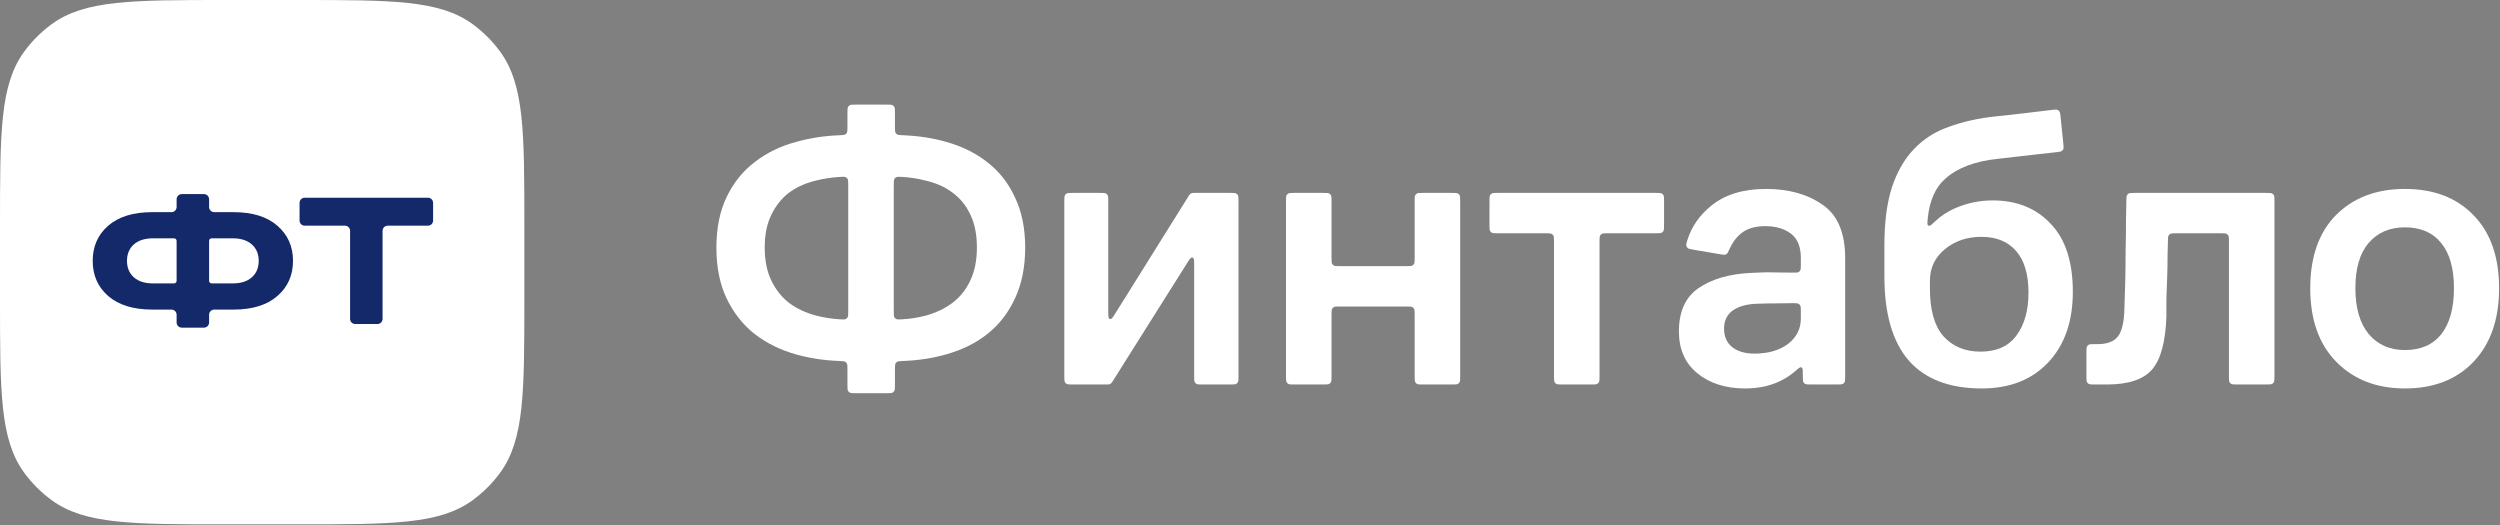 <?xml version="1.0" encoding="UTF-8"?> <svg xmlns="http://www.w3.org/2000/svg" width="1100" height="231" viewBox="0 0 1100 231" fill="none"><rect x="0" y="0" width="1100" height="231" fill="#808080" stroke="none"/><g clip-path="url(#clip0_1237_17475)"><path d="M0 99.669C0 58.143 0 37.38 10.575 22.825C13.99 18.124 18.124 13.99 22.825 10.575C37.38 0 58.143 0 99.669 0H131.046C172.572 0 193.335 0 207.89 10.575C212.591 13.99 216.725 18.124 220.14 22.825C230.715 37.38 230.715 58.143 230.715 99.669V131.046C230.715 172.572 230.715 193.335 220.14 207.89C216.725 212.591 212.591 216.725 207.89 220.14C193.335 230.715 172.572 230.715 131.046 230.715H99.669C58.143 230.715 37.38 230.715 22.825 220.14C18.124 216.725 13.99 212.591 10.575 207.89C0 193.335 0 172.572 0 131.046V99.669Z" fill="white"></path><path d="M102.722 93.343C111.032 93.343 117.464 95.328 122.016 99.298C126.622 103.268 128.924 108.429 128.924 114.781C128.924 121.133 126.622 126.294 122.016 130.265C117.464 134.235 111.032 136.22 102.722 136.22H94.271C93.018 136.22 92.003 137.235 92.003 138.488V141.891C92.003 143.144 90.987 144.16 89.734 144.16H79.979C78.726 144.16 77.71 143.144 77.71 141.891V138.488C77.71 137.235 76.695 136.22 75.442 136.22H66.991C58.681 136.22 52.223 134.235 47.617 130.265C43.065 126.294 40.789 121.133 40.789 114.781C40.789 108.429 43.065 103.268 47.617 99.298C52.223 95.328 58.681 93.343 66.991 93.343H75.442C76.695 93.343 77.71 92.327 77.71 91.075V87.672C77.71 86.419 78.726 85.403 79.979 85.403H89.734C90.987 85.403 92.003 86.419 92.003 87.672V91.075C92.003 92.327 93.018 93.343 94.271 93.343H102.722ZM67.388 124.706H76.576C77.203 124.706 77.71 124.199 77.71 123.572V105.99C77.71 105.364 77.203 104.856 76.576 104.856H67.388C63.736 104.856 60.904 105.756 58.892 107.556C56.881 109.356 55.875 111.764 55.875 114.781C55.875 117.799 56.881 120.207 58.892 122.007C60.904 123.807 63.736 124.706 67.388 124.706ZM102.325 124.706C105.977 124.706 108.809 123.807 110.821 122.007C112.832 120.207 113.838 117.799 113.838 114.781C113.838 111.764 112.832 109.356 110.821 107.556C108.809 105.756 105.977 104.856 102.325 104.856H93.137C92.51 104.856 92.003 105.364 92.003 105.99V123.572C92.003 124.199 92.51 124.706 93.137 124.706H102.325Z" fill="#142969"></path><path d="M188.293 86.991C189.546 86.991 190.562 88.007 190.562 89.26V97.029C190.562 98.282 189.546 99.298 188.293 99.298H170.598C169.345 99.298 168.329 100.314 168.329 101.567V140.303C168.329 141.556 167.314 142.572 166.061 142.572H156.306C155.053 142.572 154.037 141.556 154.037 140.303V101.567C154.037 100.314 153.022 99.298 151.769 99.298H134.074C132.821 99.298 131.805 98.282 131.805 97.029V89.26C131.805 88.007 132.821 86.991 134.074 86.991H188.293Z" fill="#142969"></path><path d="M376.478 173.008C374.977 173.008 374.227 173.008 373.701 172.626C373.531 172.502 373.382 172.353 373.258 172.183C372.876 171.657 372.876 170.906 372.876 169.406V162.502C372.876 161.008 372.876 160.262 372.511 159.744C372.39 159.572 372.254 159.431 372.087 159.303C371.583 158.919 370.814 158.89 369.274 158.832C362.592 158.579 356.245 157.614 350.233 155.938C343.265 153.964 337.169 150.945 331.944 146.881C326.835 142.817 322.77 137.65 319.751 131.379C316.732 125.109 315.223 117.619 315.223 108.91C315.223 100.317 316.732 92.886 319.751 86.615C322.77 80.345 326.893 75.235 332.118 71.287C337.343 67.223 343.44 64.262 350.407 62.404C356.405 60.733 362.694 59.769 369.274 59.513C370.815 59.453 371.585 59.423 372.088 59.039C372.255 58.911 372.391 58.77 372.512 58.599C372.876 58.081 372.876 57.334 372.876 55.841V49.634C372.876 48.133 372.876 47.383 373.258 46.856C373.382 46.687 373.531 46.537 373.701 46.414C374.227 46.031 374.977 46.031 376.478 46.031H390.175C391.676 46.031 392.426 46.031 392.952 46.414C393.122 46.537 393.272 46.687 393.395 46.856C393.777 47.383 393.777 48.133 393.777 49.634V55.841C393.777 57.334 393.777 58.081 394.142 58.599C394.263 58.771 394.399 58.912 394.566 59.039C395.07 59.423 395.84 59.452 397.379 59.511C404.045 59.764 410.334 60.729 416.247 62.404C423.33 64.378 429.426 67.397 434.535 71.462C439.645 75.41 443.651 80.519 446.554 86.789C449.573 93.06 451.082 100.433 451.082 108.91C451.082 117.503 449.573 124.993 446.554 131.379C443.651 137.65 439.645 142.817 434.535 146.881C429.426 150.945 423.33 153.964 416.247 155.938C410.334 157.614 404.045 158.578 397.379 158.832C395.84 158.89 395.07 158.92 394.566 159.303C394.399 159.431 394.263 159.572 394.142 159.744C393.777 160.262 393.777 161.009 393.777 162.502V169.406C393.777 170.906 393.777 171.657 393.395 172.183C393.272 172.353 393.122 172.502 392.952 172.626C392.426 173.008 391.676 173.008 390.175 173.008H376.478ZM396.855 77.835C395.417 77.752 394.698 77.71 394.137 78.088C393.963 78.205 393.792 78.366 393.665 78.533C393.255 79.071 393.255 79.825 393.255 81.334V137.008C393.255 138.517 393.255 139.272 393.665 139.809C393.792 139.976 393.963 140.138 394.137 140.255C394.698 140.633 395.417 140.591 396.855 140.507C400.524 140.293 404.027 139.747 407.363 138.869C411.892 137.592 415.782 135.734 419.033 133.295C422.401 130.741 425.014 127.489 426.871 123.541C428.846 119.477 429.833 114.6 429.833 108.91C429.833 103.104 428.846 98.227 426.871 94.279C425.014 90.331 422.401 87.138 419.033 84.699C415.782 82.261 411.892 80.519 407.363 79.474C404.027 78.596 400.524 78.05 396.855 77.835ZM336.472 108.91C336.472 114.6 337.46 119.477 339.434 123.541C341.408 127.605 344.078 130.915 347.446 133.469C350.813 135.908 354.703 137.708 359.116 138.869C362.52 139.742 366.023 140.287 369.624 140.503C371.06 140.59 371.778 140.633 372.34 140.255C372.514 140.138 372.686 139.976 372.813 139.809C373.224 139.272 373.224 138.517 373.224 137.008V81.334C373.224 79.826 373.224 79.071 372.814 78.534C372.687 78.367 372.517 78.206 372.342 78.088C371.782 77.71 371.063 77.752 369.624 77.835C365.93 78.049 362.369 78.595 358.942 79.474C354.529 80.519 350.639 82.261 347.272 84.699C344.02 87.138 341.408 90.389 339.434 94.453C337.46 98.401 336.472 103.22 336.472 108.91Z" fill="white"></path><path d="M489.74 167.494C489.281 168.223 489.051 168.588 488.714 168.821C488.604 168.897 488.485 168.962 488.361 169.015C487.985 169.176 487.554 169.176 486.692 169.176H471.904C470.403 169.176 469.652 169.176 469.126 168.794C468.956 168.67 468.807 168.521 468.684 168.351C468.301 167.825 468.301 167.075 468.301 165.574V88.476C468.301 86.975 468.301 86.224 468.684 85.698C468.807 85.528 468.956 85.379 469.126 85.256C469.652 84.873 470.403 84.873 471.904 84.873H484.033C485.534 84.873 486.284 84.873 486.81 85.256C486.98 85.379 487.13 85.528 487.253 85.698C487.635 86.224 487.635 86.975 487.635 88.476V136.591C487.635 138.832 487.635 139.953 488.124 140.244C488.272 140.332 488.442 140.381 488.615 140.384C489.183 140.396 489.777 139.446 490.964 137.546L522.806 86.567C523.265 85.833 523.494 85.466 523.832 85.231C523.943 85.154 524.061 85.088 524.186 85.035C524.563 84.873 524.996 84.873 525.862 84.873H541.338C542.839 84.873 543.589 84.873 544.115 85.256C544.285 85.379 544.435 85.528 544.558 85.698C544.94 86.224 544.94 86.975 544.94 88.476V165.574C544.94 167.075 544.94 167.825 544.558 168.351C544.435 168.521 544.285 168.67 544.115 168.794C543.589 169.176 542.839 169.176 541.338 169.176H529.035C527.534 169.176 526.783 169.176 526.257 168.794C526.087 168.67 525.938 168.521 525.814 168.351C525.432 167.825 525.432 167.075 525.432 165.574V117.066C525.432 114.838 525.432 113.725 524.945 113.434C524.797 113.345 524.628 113.296 524.455 113.292C523.887 113.279 523.294 114.221 522.107 116.106L489.74 167.494Z" fill="white"></path><path d="M569.446 169.176C567.945 169.176 567.195 169.176 566.669 168.794C566.499 168.67 566.35 168.521 566.226 168.351C565.844 167.825 565.844 167.075 565.844 165.574V88.476C565.844 86.975 565.844 86.224 566.226 85.698C566.35 85.528 566.499 85.379 566.669 85.256C567.195 84.873 567.945 84.873 569.446 84.873H582.272C583.773 84.873 584.523 84.873 585.049 85.256C585.219 85.379 585.369 85.528 585.492 85.698C585.874 86.224 585.874 86.975 585.874 88.476V113.494C585.874 114.995 585.874 115.745 586.257 116.271C586.38 116.441 586.53 116.591 586.699 116.714C587.226 117.096 587.976 117.096 589.477 117.096H618.85C620.351 117.096 621.101 117.096 621.627 116.714C621.797 116.591 621.946 116.441 622.07 116.271C622.452 115.745 622.452 114.995 622.452 113.494V88.476C622.452 86.975 622.452 86.224 622.834 85.698C622.958 85.528 623.107 85.379 623.277 85.256C623.803 84.873 624.554 84.873 626.055 84.873H638.88C640.381 84.873 641.132 84.873 641.658 85.256C641.828 85.379 641.977 85.528 642.1 85.698C642.483 86.224 642.483 86.975 642.483 88.476V165.574C642.483 167.075 642.483 167.825 642.1 168.351C641.977 168.521 641.828 168.67 641.658 168.794C641.132 169.176 640.381 169.176 638.88 169.176H626.055C624.554 169.176 623.803 169.176 623.277 168.794C623.107 168.67 622.958 168.521 622.834 168.351C622.452 167.825 622.452 167.075 622.452 165.574V138.465C622.452 136.964 622.452 136.214 622.07 135.688C621.946 135.518 621.797 135.368 621.627 135.245C621.101 134.863 620.351 134.863 618.85 134.863H589.477C587.976 134.863 587.226 134.863 586.699 135.245C586.53 135.368 586.38 135.518 586.257 135.688C585.874 136.214 585.874 136.964 585.874 138.465V165.574C585.874 167.075 585.874 167.825 585.492 168.351C585.369 168.521 585.219 168.67 585.049 168.794C584.523 169.176 583.773 169.176 582.272 169.176H569.446Z" fill="white"></path><path d="M658.974 102.64C657.473 102.64 656.722 102.64 656.196 102.257C656.026 102.134 655.877 101.985 655.753 101.815C655.371 101.289 655.371 100.538 655.371 99.037V88.476C655.371 86.975 655.371 86.224 655.753 85.698C655.877 85.528 656.026 85.379 656.196 85.256C656.722 84.873 657.473 84.873 658.974 84.873H728.582C730.083 84.873 730.833 84.873 731.359 85.256C731.529 85.379 731.678 85.528 731.802 85.698C732.184 86.224 732.184 86.975 732.184 88.476V99.037C732.184 100.538 732.184 101.289 731.802 101.815C731.678 101.985 731.529 102.134 731.359 102.257C730.833 102.64 730.083 102.64 728.582 102.64H707.395C705.894 102.64 705.144 102.64 704.618 103.022C704.448 103.145 704.299 103.295 704.175 103.465C703.793 103.991 703.793 104.741 703.793 106.242V165.574C703.793 167.075 703.793 167.825 703.411 168.351C703.287 168.521 703.138 168.67 702.968 168.794C702.442 169.176 701.691 169.176 700.19 169.176H687.365C685.864 169.176 685.113 169.176 684.587 168.794C684.417 168.67 684.268 168.521 684.144 168.351C683.762 167.825 683.762 167.075 683.762 165.574V106.242C683.762 104.741 683.762 103.991 683.38 103.465C683.257 103.295 683.107 103.145 682.937 103.022C682.411 102.64 681.661 102.64 680.16 102.64H658.974Z" fill="white"></path><path d="M796.844 169.176C795.343 169.176 794.593 169.176 794.067 168.794C793.897 168.67 793.747 168.521 793.624 168.351C793.242 167.825 793.242 167.075 793.242 165.574V165.047C793.242 163.069 793.242 162.08 792.851 161.78C792.718 161.677 792.603 161.625 792.439 161.592C791.956 161.494 791.153 162.192 789.546 163.589C787.543 165.33 785.233 166.786 782.617 167.957C778.32 169.931 773.385 170.918 767.811 170.918C759.335 170.918 752.367 168.712 746.91 164.299C741.452 159.886 738.723 153.732 738.723 145.836C738.723 137.127 741.568 130.799 747.258 126.851C753.064 122.786 760.844 120.522 770.598 120.058C774.546 119.825 778.32 119.767 781.92 119.883C784.208 119.883 786.449 119.907 788.643 119.954C790.205 119.987 790.986 120.004 791.525 119.623C791.7 119.499 791.851 119.352 791.978 119.179C792.371 118.649 792.371 117.875 792.371 116.329V113.439C792.371 108.562 790.919 105.02 788.016 102.814C785.113 100.608 781.339 99.504 776.695 99.504C772.05 99.504 768.392 100.666 765.721 102.988C763.768 104.687 762.218 106.82 761.072 109.389C760.464 110.751 760.161 111.432 759.722 111.747C759.564 111.861 759.439 111.928 759.257 111.996C758.751 112.186 758.107 112.077 756.817 111.858L745.167 109.879C743.636 109.619 742.871 109.489 742.402 108.954C742.261 108.793 742.126 108.572 742.047 108.373C741.785 107.711 742 107.029 742.431 105.667C744.313 99.717 747.78 94.702 752.832 90.621C758.87 85.628 766.94 83.132 777.043 83.132C787.029 83.132 795.332 85.454 801.95 90.099C808.569 94.627 811.879 102.465 811.879 113.613V165.574C811.879 167.075 811.879 167.825 811.496 168.351C811.373 168.521 811.224 168.67 811.054 168.794C810.528 169.176 809.777 169.176 808.276 169.176H796.844ZM792.371 136.925C792.371 135.476 792.371 134.752 791.992 134.228C791.872 134.062 791.718 133.906 791.553 133.785C791.032 133.403 790.327 133.397 788.916 133.386C787.096 133.371 785.171 133.399 783.139 133.469C779.772 133.469 776.462 133.527 773.211 133.643C768.682 133.76 765.083 134.747 762.412 136.605C759.857 138.462 758.58 141.133 758.58 144.617C758.58 148.1 759.799 150.829 762.238 152.803C764.676 154.661 767.927 155.59 771.992 155.59C777.914 155.59 782.791 154.197 786.623 151.41C790.455 148.507 792.371 144.733 792.371 140.088V136.925Z" fill="white"></path><path d="M912.046 128.418C912.046 141.423 908.447 151.758 901.247 159.422C894.048 167.086 884.294 170.918 871.985 170.918C857.819 170.918 847.136 166.854 839.936 158.725C832.737 150.481 829.137 138.114 829.137 121.625V107.865C829.137 97.763 830.24 89.286 832.447 82.435C834.769 75.468 838.02 69.836 842.201 65.539C846.381 61.127 851.49 57.876 857.528 55.785C863.567 53.579 870.302 52.07 877.733 51.257C883.307 50.676 888.474 50.096 893.235 49.515C896.58 49.107 899.725 48.728 902.669 48.377C904.177 48.197 904.932 48.108 905.503 48.432C905.688 48.537 905.855 48.67 905.997 48.827C906.439 49.314 906.517 50.071 906.672 51.584L907.849 63.03C908.001 64.512 908.078 65.253 907.755 65.814C907.651 65.995 907.519 66.158 907.364 66.298C906.884 66.732 906.144 66.815 904.664 66.979C901.42 67.34 897.901 67.731 894.106 68.152C888.997 68.733 883.946 69.313 878.952 69.894C868.966 70.939 861.302 73.842 855.961 78.603C851.655 82.347 849.085 88.053 848.25 95.721C848.027 97.766 847.916 98.788 848.318 99.132C848.448 99.242 848.583 99.309 848.75 99.347C849.266 99.462 850.097 98.684 851.758 97.127C854.105 94.927 856.9 93.107 860.141 91.666C865.483 89.344 870.998 88.183 876.688 88.183C887.371 88.183 895.906 91.608 902.292 98.459C908.795 105.194 912.046 115.181 912.046 128.418ZM871.463 154.719C878.43 154.719 883.655 152.397 887.139 147.752C890.739 142.991 892.538 136.663 892.538 128.766C892.538 120.754 890.739 114.658 887.139 110.478C883.539 106.297 878.43 104.207 871.811 104.207C865.541 104.207 860.199 106.007 855.787 109.607C851.374 113.206 849.168 117.851 849.168 123.541V127.025C849.168 136.43 851.142 143.398 855.09 147.926C859.154 152.455 864.612 154.719 871.463 154.719Z" fill="white"></path><path d="M934.748 135.559C934.864 132.308 934.98 128.476 935.096 124.064C935.213 119.535 935.271 114.948 935.271 110.303C935.387 105.543 935.445 100.956 935.445 96.543C935.521 93.581 935.572 90.891 935.598 88.476C935.615 86.963 935.623 86.207 936.006 85.688C936.13 85.519 936.277 85.373 936.448 85.251C936.972 84.873 937.721 84.873 939.221 84.873H997.159C998.66 84.873 999.411 84.873 999.937 85.256C1000.11 85.379 1000.26 85.528 1000.38 85.698C1000.76 86.224 1000.76 86.975 1000.76 88.476V165.574C1000.76 167.075 1000.76 167.825 1000.38 168.351C1000.26 168.521 1000.11 168.67 999.937 168.794C999.411 169.176 998.66 169.176 997.159 169.176H984.334C982.833 169.176 982.082 169.176 981.556 168.794C981.386 168.67 981.237 168.521 981.114 168.351C980.731 167.825 980.731 167.075 980.731 165.574V106.242C980.731 104.741 980.731 103.991 980.349 103.465C980.226 103.295 980.076 103.145 979.906 103.022C979.38 102.64 978.63 102.64 977.129 102.64H957.51C956.011 102.64 955.262 102.64 954.739 103.015C954.568 103.137 954.422 103.281 954.297 103.45C953.914 103.967 953.903 104.725 953.88 106.242C953.852 108.093 953.803 110.027 953.734 112.045C953.734 115.413 953.675 118.722 953.559 121.973C953.443 125.225 953.327 128.36 953.211 131.379C953.211 134.398 953.211 137.011 953.211 139.217C952.863 150.249 950.773 158.029 946.941 162.557C943.109 166.97 936.49 169.176 927.084 169.176H921.629C920.128 169.176 919.378 169.176 918.852 168.794C918.682 168.67 918.532 168.521 918.409 168.351C918.027 167.825 918.027 167.075 918.027 165.574V155.012C918.027 153.511 918.027 152.761 918.409 152.235C918.532 152.065 918.682 151.915 918.852 151.792C919.378 151.41 920.128 151.41 921.629 151.41H923.078C927.258 151.41 930.219 150.249 931.961 147.926C933.703 145.604 934.632 141.482 934.748 135.559Z" fill="white"></path><path d="M1058.14 170.918C1045.72 170.918 1035.67 167.028 1028.01 159.248C1020.35 151.468 1016.51 140.669 1016.51 126.851C1016.51 113.032 1020.29 102.291 1027.84 94.627C1035.5 86.963 1045.6 83.132 1058.14 83.132C1070.8 83.132 1080.84 86.963 1088.28 94.627C1095.82 102.291 1099.6 113.032 1099.6 126.851C1099.6 140.553 1095.82 151.352 1088.28 159.248C1080.84 167.028 1070.8 170.918 1058.14 170.918ZM1058.14 154.022C1065.11 154.022 1070.45 151.7 1074.17 147.055C1077.88 142.294 1079.74 135.559 1079.74 126.851C1079.74 118.142 1077.88 111.523 1074.17 106.994C1070.45 102.349 1065.11 100.027 1058.14 100.027C1051.41 100.027 1046.07 102.349 1042.12 106.994C1038.29 111.523 1036.37 118.142 1036.37 126.851C1036.37 135.559 1038.35 142.294 1042.29 147.055C1046.24 151.7 1051.52 154.022 1058.14 154.022Z" fill="white"></path></g><defs><clipPath id="clip0_1237_17475"><rect width="1100" height="231" fill="white"></rect></clipPath></defs></svg> 